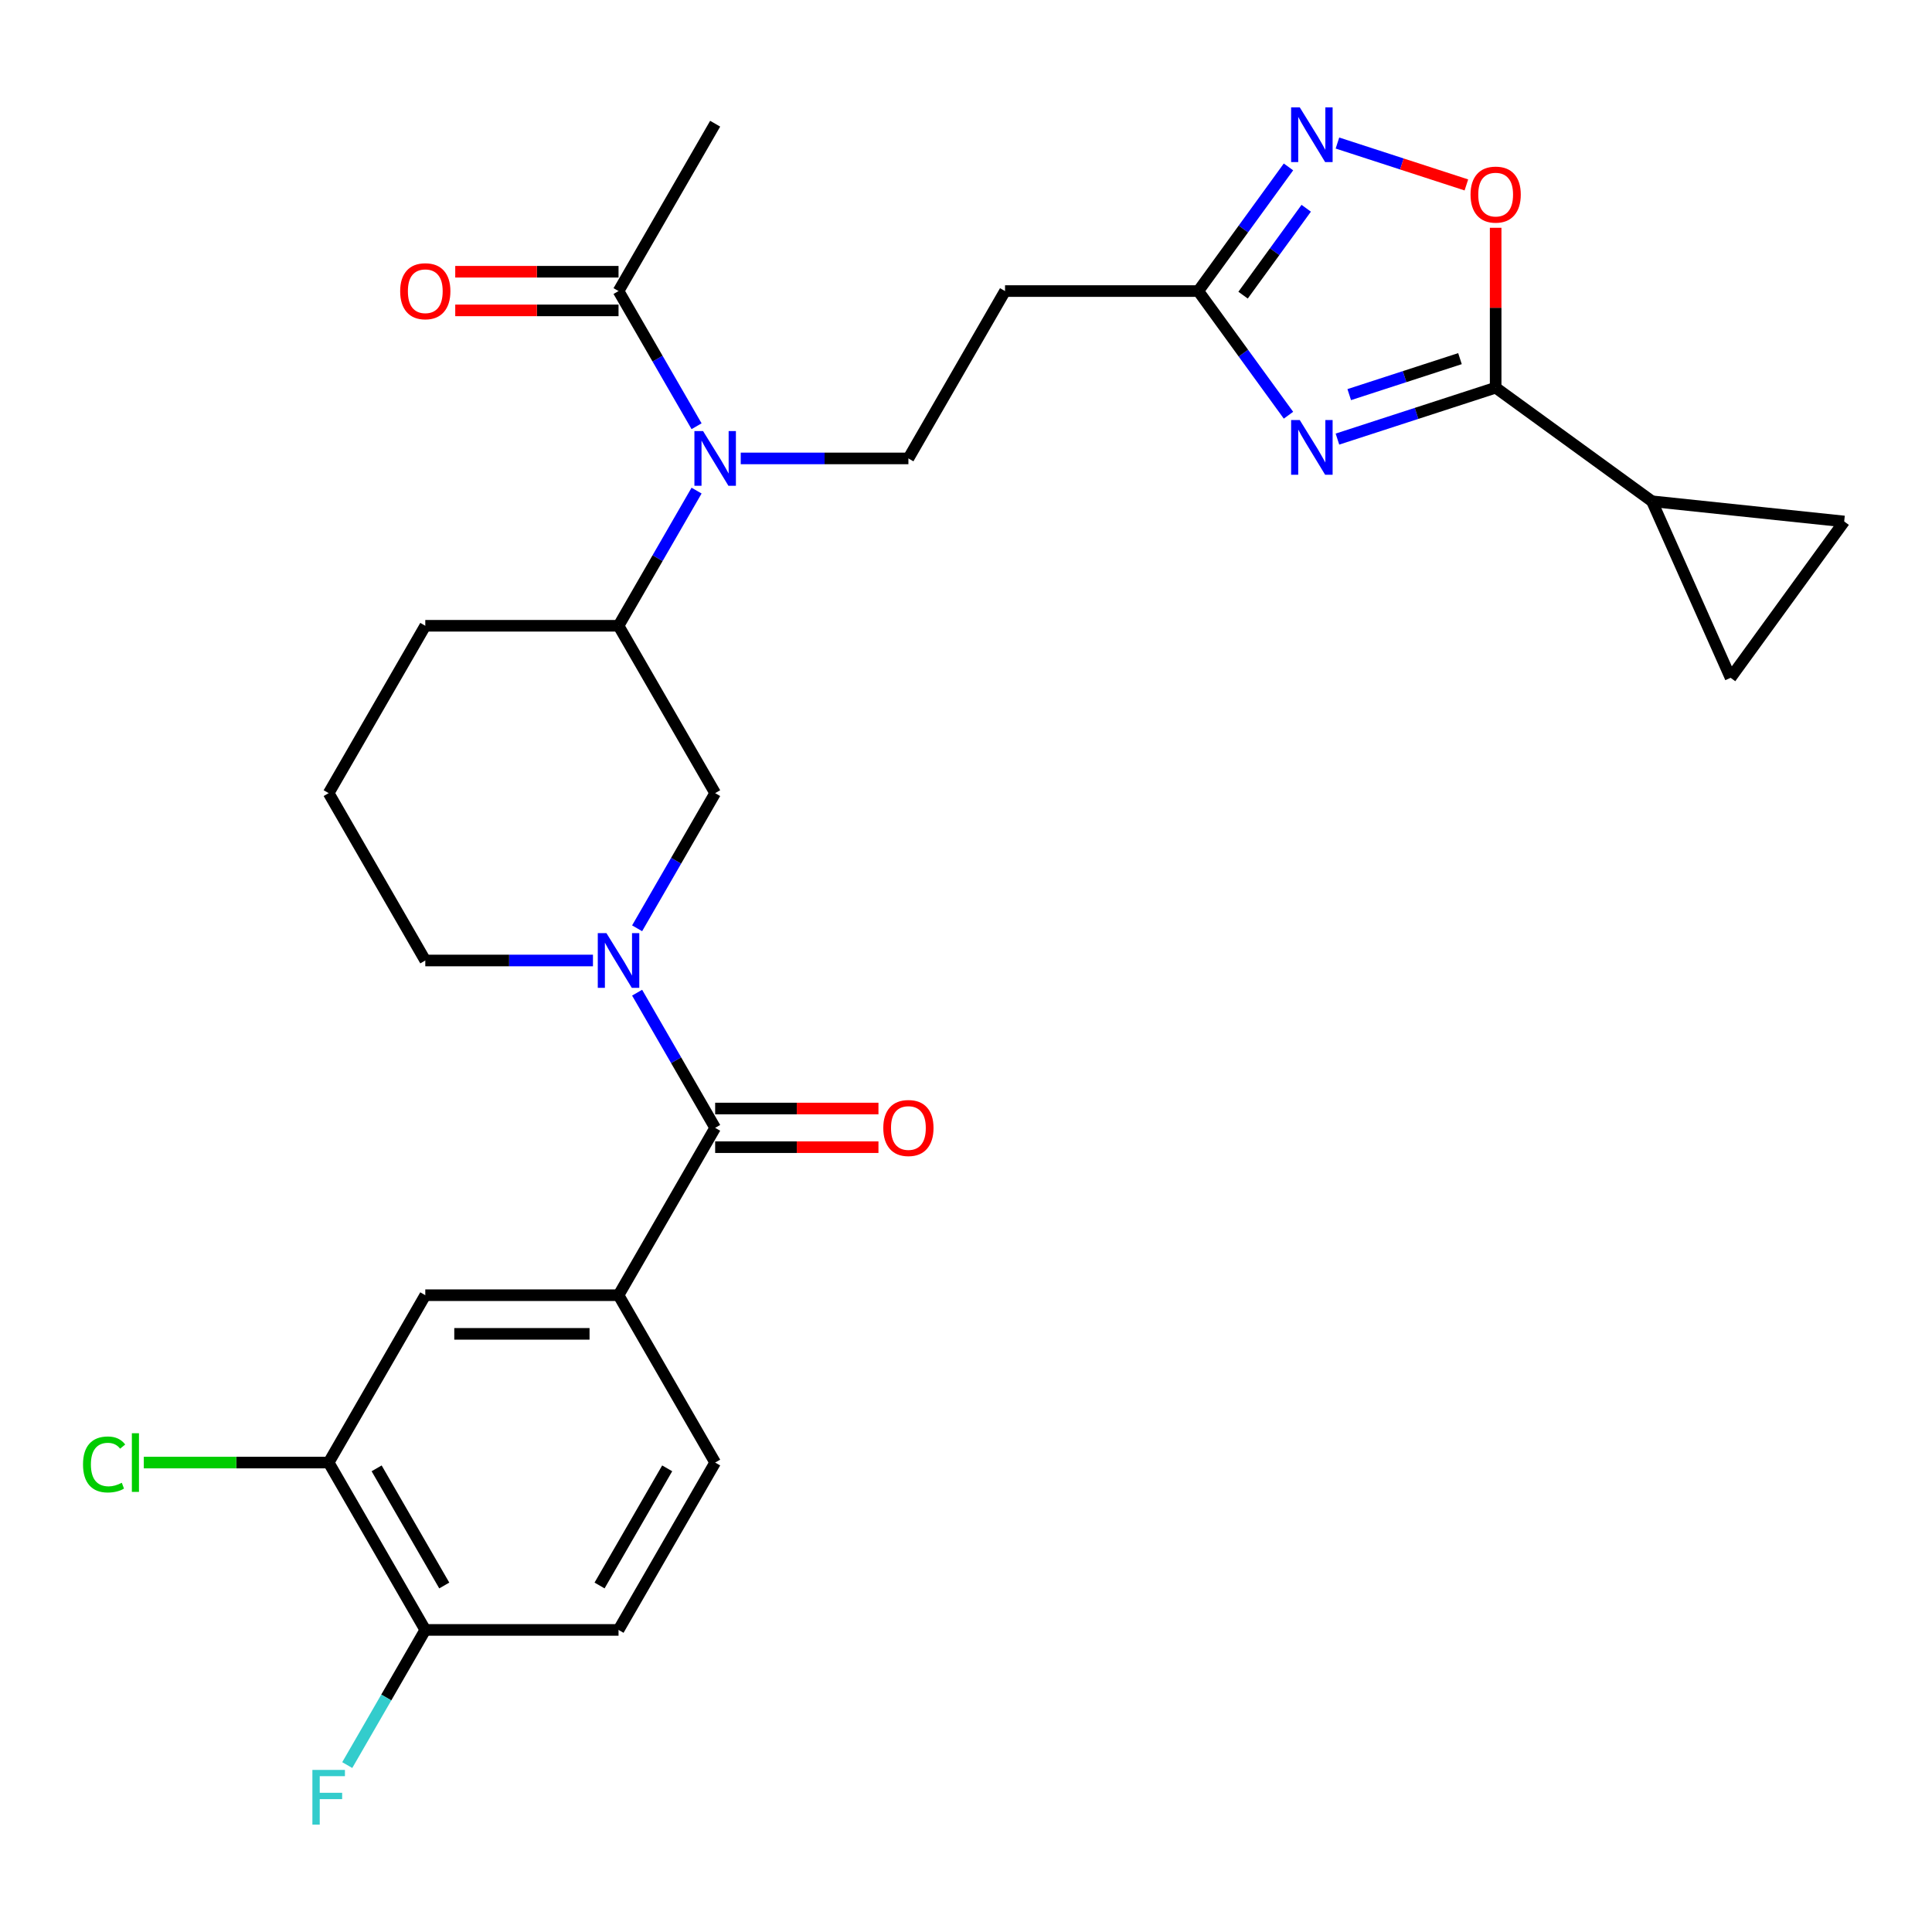 <?xml version='1.0' encoding='iso-8859-1'?>
<svg version='1.1' baseProfile='full'
              xmlns='http://www.w3.org/2000/svg'
                      xmlns:rdkit='http://www.rdkit.org/xml'
                      xmlns:xlink='http://www.w3.org/1999/xlink'
                  xml:space='preserve'
width='1000px' height='1000px' viewBox='0 0 1000 1000'>
<!-- END OF HEADER -->
<rect style='opacity:1.0;fill:#FFFFFF;stroke:none' width='1000' height='1000' x='0' y='0'> </rect>
<path class='bond-0' d='M 692.259,227.273 L 733.203,213.97' style='fill:none;fill-rule:evenodd;stroke:#0000FF;stroke-width:6px;stroke-linecap:butt;stroke-linejoin:miter;stroke-opacity:1' />
<path class='bond-0' d='M 733.203,213.97 L 774.148,200.666' style='fill:none;fill-rule:evenodd;stroke:#000000;stroke-width:6px;stroke-linecap:butt;stroke-linejoin:miter;stroke-opacity:1' />
<path class='bond-0' d='M 698.361,204.257 L 727.022,194.944' style='fill:none;fill-rule:evenodd;stroke:#0000FF;stroke-width:6px;stroke-linecap:butt;stroke-linejoin:miter;stroke-opacity:1' />
<path class='bond-0' d='M 727.022,194.944 L 755.682,185.632' style='fill:none;fill-rule:evenodd;stroke:#000000;stroke-width:6px;stroke-linecap:butt;stroke-linejoin:miter;stroke-opacity:1' />
<path class='bond-4' d='M 666.914,214.915 L 643.57,182.785' style='fill:none;fill-rule:evenodd;stroke:#0000FF;stroke-width:6px;stroke-linecap:butt;stroke-linejoin:miter;stroke-opacity:1' />
<path class='bond-4' d='M 643.57,182.785 L 620.226,150.654' style='fill:none;fill-rule:evenodd;stroke:#000000;stroke-width:6px;stroke-linecap:butt;stroke-linejoin:miter;stroke-opacity:1' />
<path class='bond-5' d='M 774.148,200.666 L 774.148,159.284' style='fill:none;fill-rule:evenodd;stroke:#000000;stroke-width:6px;stroke-linecap:butt;stroke-linejoin:miter;stroke-opacity:1' />
<path class='bond-5' d='M 774.148,159.284 L 774.148,117.903' style='fill:none;fill-rule:evenodd;stroke:#FF0000;stroke-width:6px;stroke-linecap:butt;stroke-linejoin:miter;stroke-opacity:1' />
<path class='bond-7' d='M 774.148,200.666 L 855.069,259.459' style='fill:none;fill-rule:evenodd;stroke:#000000;stroke-width:6px;stroke-linecap:butt;stroke-linejoin:miter;stroke-opacity:1' />
<path class='bond-1' d='M 329.772,480.488 L 349.968,445.507' style='fill:none;fill-rule:evenodd;stroke:#0000FF;stroke-width:6px;stroke-linecap:butt;stroke-linejoin:miter;stroke-opacity:1' />
<path class='bond-1' d='M 349.968,445.507 L 370.165,410.525' style='fill:none;fill-rule:evenodd;stroke:#000000;stroke-width:6px;stroke-linecap:butt;stroke-linejoin:miter;stroke-opacity:1' />
<path class='bond-2' d='M 329.772,513.809 L 349.968,548.791' style='fill:none;fill-rule:evenodd;stroke:#0000FF;stroke-width:6px;stroke-linecap:butt;stroke-linejoin:miter;stroke-opacity:1' />
<path class='bond-2' d='M 349.968,548.791 L 370.165,583.773' style='fill:none;fill-rule:evenodd;stroke:#000000;stroke-width:6px;stroke-linecap:butt;stroke-linejoin:miter;stroke-opacity:1' />
<path class='bond-31' d='M 306.912,497.149 L 263.52,497.149' style='fill:none;fill-rule:evenodd;stroke:#0000FF;stroke-width:6px;stroke-linecap:butt;stroke-linejoin:miter;stroke-opacity:1' />
<path class='bond-31' d='M 263.52,497.149 L 220.128,497.149' style='fill:none;fill-rule:evenodd;stroke:#000000;stroke-width:6px;stroke-linecap:butt;stroke-linejoin:miter;stroke-opacity:1' />
<path class='bond-8' d='M 370.165,583.773 L 320.153,670.396' style='fill:none;fill-rule:evenodd;stroke:#000000;stroke-width:6px;stroke-linecap:butt;stroke-linejoin:miter;stroke-opacity:1' />
<path class='bond-19' d='M 370.165,593.775 L 412.427,593.775' style='fill:none;fill-rule:evenodd;stroke:#000000;stroke-width:6px;stroke-linecap:butt;stroke-linejoin:miter;stroke-opacity:1' />
<path class='bond-19' d='M 412.427,593.775 L 454.689,593.775' style='fill:none;fill-rule:evenodd;stroke:#FF0000;stroke-width:6px;stroke-linecap:butt;stroke-linejoin:miter;stroke-opacity:1' />
<path class='bond-19' d='M 370.165,573.77 L 412.427,573.77' style='fill:none;fill-rule:evenodd;stroke:#000000;stroke-width:6px;stroke-linecap:butt;stroke-linejoin:miter;stroke-opacity:1' />
<path class='bond-19' d='M 412.427,573.77 L 454.689,573.77' style='fill:none;fill-rule:evenodd;stroke:#FF0000;stroke-width:6px;stroke-linecap:butt;stroke-linejoin:miter;stroke-opacity:1' />
<path class='bond-3' d='M 666.914,86.393 L 643.57,118.524' style='fill:none;fill-rule:evenodd;stroke:#0000FF;stroke-width:6px;stroke-linecap:butt;stroke-linejoin:miter;stroke-opacity:1' />
<path class='bond-3' d='M 643.57,118.524 L 620.226,150.654' style='fill:none;fill-rule:evenodd;stroke:#000000;stroke-width:6px;stroke-linecap:butt;stroke-linejoin:miter;stroke-opacity:1' />
<path class='bond-3' d='M 676.095,107.791 L 659.754,130.282' style='fill:none;fill-rule:evenodd;stroke:#0000FF;stroke-width:6px;stroke-linecap:butt;stroke-linejoin:miter;stroke-opacity:1' />
<path class='bond-3' d='M 659.754,130.282 L 643.413,152.774' style='fill:none;fill-rule:evenodd;stroke:#000000;stroke-width:6px;stroke-linecap:butt;stroke-linejoin:miter;stroke-opacity:1' />
<path class='bond-29' d='M 692.259,74.035 L 725.627,84.877' style='fill:none;fill-rule:evenodd;stroke:#0000FF;stroke-width:6px;stroke-linecap:butt;stroke-linejoin:miter;stroke-opacity:1' />
<path class='bond-29' d='M 725.627,84.877 L 758.995,95.719' style='fill:none;fill-rule:evenodd;stroke:#FF0000;stroke-width:6px;stroke-linecap:butt;stroke-linejoin:miter;stroke-opacity:1' />
<path class='bond-14' d='M 620.226,150.654 L 520.201,150.654' style='fill:none;fill-rule:evenodd;stroke:#000000;stroke-width:6px;stroke-linecap:butt;stroke-linejoin:miter;stroke-opacity:1' />
<path class='bond-6' d='M 383.405,237.278 L 426.797,237.278' style='fill:none;fill-rule:evenodd;stroke:#0000FF;stroke-width:6px;stroke-linecap:butt;stroke-linejoin:miter;stroke-opacity:1' />
<path class='bond-6' d='M 426.797,237.278 L 470.189,237.278' style='fill:none;fill-rule:evenodd;stroke:#000000;stroke-width:6px;stroke-linecap:butt;stroke-linejoin:miter;stroke-opacity:1' />
<path class='bond-10' d='M 360.546,220.617 L 340.349,185.636' style='fill:none;fill-rule:evenodd;stroke:#0000FF;stroke-width:6px;stroke-linecap:butt;stroke-linejoin:miter;stroke-opacity:1' />
<path class='bond-10' d='M 340.349,185.636 L 320.153,150.654' style='fill:none;fill-rule:evenodd;stroke:#000000;stroke-width:6px;stroke-linecap:butt;stroke-linejoin:miter;stroke-opacity:1' />
<path class='bond-11' d='M 360.546,253.938 L 340.349,288.92' style='fill:none;fill-rule:evenodd;stroke:#0000FF;stroke-width:6px;stroke-linecap:butt;stroke-linejoin:miter;stroke-opacity:1' />
<path class='bond-11' d='M 340.349,288.92 L 320.153,323.902' style='fill:none;fill-rule:evenodd;stroke:#000000;stroke-width:6px;stroke-linecap:butt;stroke-linejoin:miter;stroke-opacity:1' />
<path class='bond-12' d='M 855.069,259.459 L 954.545,269.915' style='fill:none;fill-rule:evenodd;stroke:#000000;stroke-width:6px;stroke-linecap:butt;stroke-linejoin:miter;stroke-opacity:1' />
<path class='bond-13' d='M 855.069,259.459 L 895.753,350.836' style='fill:none;fill-rule:evenodd;stroke:#000000;stroke-width:6px;stroke-linecap:butt;stroke-linejoin:miter;stroke-opacity:1' />
<path class='bond-16' d='M 320.153,670.396 L 220.128,670.396' style='fill:none;fill-rule:evenodd;stroke:#000000;stroke-width:6px;stroke-linecap:butt;stroke-linejoin:miter;stroke-opacity:1' />
<path class='bond-16' d='M 305.149,690.401 L 235.132,690.401' style='fill:none;fill-rule:evenodd;stroke:#000000;stroke-width:6px;stroke-linecap:butt;stroke-linejoin:miter;stroke-opacity:1' />
<path class='bond-20' d='M 320.153,670.396 L 370.165,757.02' style='fill:none;fill-rule:evenodd;stroke:#000000;stroke-width:6px;stroke-linecap:butt;stroke-linejoin:miter;stroke-opacity:1' />
<path class='bond-9' d='M 370.165,410.525 L 320.153,323.902' style='fill:none;fill-rule:evenodd;stroke:#000000;stroke-width:6px;stroke-linecap:butt;stroke-linejoin:miter;stroke-opacity:1' />
<path class='bond-21' d='M 320.153,140.652 L 277.891,140.652' style='fill:none;fill-rule:evenodd;stroke:#000000;stroke-width:6px;stroke-linecap:butt;stroke-linejoin:miter;stroke-opacity:1' />
<path class='bond-21' d='M 277.891,140.652 L 235.629,140.652' style='fill:none;fill-rule:evenodd;stroke:#FF0000;stroke-width:6px;stroke-linecap:butt;stroke-linejoin:miter;stroke-opacity:1' />
<path class='bond-21' d='M 320.153,160.657 L 277.891,160.657' style='fill:none;fill-rule:evenodd;stroke:#000000;stroke-width:6px;stroke-linecap:butt;stroke-linejoin:miter;stroke-opacity:1' />
<path class='bond-21' d='M 277.891,160.657 L 235.629,160.657' style='fill:none;fill-rule:evenodd;stroke:#FF0000;stroke-width:6px;stroke-linecap:butt;stroke-linejoin:miter;stroke-opacity:1' />
<path class='bond-27' d='M 320.153,150.654 L 370.165,64.03' style='fill:none;fill-rule:evenodd;stroke:#000000;stroke-width:6px;stroke-linecap:butt;stroke-linejoin:miter;stroke-opacity:1' />
<path class='bond-26' d='M 320.153,323.902 L 220.128,323.902' style='fill:none;fill-rule:evenodd;stroke:#000000;stroke-width:6px;stroke-linecap:butt;stroke-linejoin:miter;stroke-opacity:1' />
<path class='bond-30' d='M 954.545,269.915 L 895.753,350.836' style='fill:none;fill-rule:evenodd;stroke:#000000;stroke-width:6px;stroke-linecap:butt;stroke-linejoin:miter;stroke-opacity:1' />
<path class='bond-15' d='M 520.201,150.654 L 470.189,237.278' style='fill:none;fill-rule:evenodd;stroke:#000000;stroke-width:6px;stroke-linecap:butt;stroke-linejoin:miter;stroke-opacity:1' />
<path class='bond-17' d='M 220.128,670.396 L 170.116,757.02' style='fill:none;fill-rule:evenodd;stroke:#000000;stroke-width:6px;stroke-linecap:butt;stroke-linejoin:miter;stroke-opacity:1' />
<path class='bond-23' d='M 170.116,757.02 L 122.274,757.02' style='fill:none;fill-rule:evenodd;stroke:#000000;stroke-width:6px;stroke-linecap:butt;stroke-linejoin:miter;stroke-opacity:1' />
<path class='bond-23' d='M 122.274,757.02 L 74.432,757.02' style='fill:none;fill-rule:evenodd;stroke:#00CC00;stroke-width:6px;stroke-linecap:butt;stroke-linejoin:miter;stroke-opacity:1' />
<path class='bond-32' d='M 170.116,757.02 L 220.128,843.644' style='fill:none;fill-rule:evenodd;stroke:#000000;stroke-width:6px;stroke-linecap:butt;stroke-linejoin:miter;stroke-opacity:1' />
<path class='bond-32' d='M 194.942,760.011 L 229.951,820.648' style='fill:none;fill-rule:evenodd;stroke:#000000;stroke-width:6px;stroke-linecap:butt;stroke-linejoin:miter;stroke-opacity:1' />
<path class='bond-18' d='M 220.128,843.644 L 320.153,843.644' style='fill:none;fill-rule:evenodd;stroke:#000000;stroke-width:6px;stroke-linecap:butt;stroke-linejoin:miter;stroke-opacity:1' />
<path class='bond-25' d='M 220.128,843.644 L 199.931,878.625' style='fill:none;fill-rule:evenodd;stroke:#000000;stroke-width:6px;stroke-linecap:butt;stroke-linejoin:miter;stroke-opacity:1' />
<path class='bond-25' d='M 199.931,878.625 L 179.735,913.607' style='fill:none;fill-rule:evenodd;stroke:#33CCCC;stroke-width:6px;stroke-linecap:butt;stroke-linejoin:miter;stroke-opacity:1' />
<path class='bond-22' d='M 370.165,757.02 L 320.153,843.644' style='fill:none;fill-rule:evenodd;stroke:#000000;stroke-width:6px;stroke-linecap:butt;stroke-linejoin:miter;stroke-opacity:1' />
<path class='bond-22' d='M 345.338,760.011 L 310.33,820.648' style='fill:none;fill-rule:evenodd;stroke:#000000;stroke-width:6px;stroke-linecap:butt;stroke-linejoin:miter;stroke-opacity:1' />
<path class='bond-24' d='M 220.128,497.149 L 170.116,410.525' style='fill:none;fill-rule:evenodd;stroke:#000000;stroke-width:6px;stroke-linecap:butt;stroke-linejoin:miter;stroke-opacity:1' />
<path class='bond-28' d='M 220.128,323.902 L 170.116,410.525' style='fill:none;fill-rule:evenodd;stroke:#000000;stroke-width:6px;stroke-linecap:butt;stroke-linejoin:miter;stroke-opacity:1' />
<path  class='atom-0' d='M 672.759 217.416
L 682.039 232.416
Q 682.959 233.896, 684.439 236.576
Q 685.919 239.256, 685.999 239.416
L 685.999 217.416
L 689.759 217.416
L 689.759 245.736
L 685.879 245.736
L 675.919 229.336
Q 674.759 227.416, 673.519 225.216
Q 672.319 223.016, 671.959 222.336
L 671.959 245.736
L 668.279 245.736
L 668.279 217.416
L 672.759 217.416
' fill='#0000FF'/>
<path  class='atom-2' d='M 313.893 482.989
L 323.173 497.989
Q 324.093 499.469, 325.573 502.149
Q 327.053 504.829, 327.133 504.989
L 327.133 482.989
L 330.893 482.989
L 330.893 511.309
L 327.013 511.309
L 317.053 494.909
Q 315.893 492.989, 314.653 490.789
Q 313.453 488.589, 313.093 487.909
L 313.093 511.309
L 309.413 511.309
L 309.413 482.989
L 313.893 482.989
' fill='#0000FF'/>
<path  class='atom-4' d='M 672.759 55.573
L 682.039 70.573
Q 682.959 72.053, 684.439 74.733
Q 685.919 77.413, 685.999 77.573
L 685.999 55.573
L 689.759 55.573
L 689.759 83.893
L 685.879 83.893
L 675.919 67.493
Q 674.759 65.573, 673.519 63.373
Q 672.319 61.173, 671.959 60.493
L 671.959 83.893
L 668.279 83.893
L 668.279 55.573
L 672.759 55.573
' fill='#0000FF'/>
<path  class='atom-6' d='M 761.148 100.722
Q 761.148 93.922, 764.508 90.122
Q 767.868 86.322, 774.148 86.322
Q 780.428 86.322, 783.788 90.122
Q 787.148 93.922, 787.148 100.722
Q 787.148 107.602, 783.748 111.522
Q 780.348 115.402, 774.148 115.402
Q 767.908 115.402, 764.508 111.522
Q 761.148 107.642, 761.148 100.722
M 774.148 112.202
Q 778.468 112.202, 780.788 109.322
Q 783.148 106.402, 783.148 100.722
Q 783.148 95.162, 780.788 92.362
Q 778.468 89.522, 774.148 89.522
Q 769.828 89.522, 767.468 92.322
Q 765.148 95.122, 765.148 100.722
Q 765.148 106.442, 767.468 109.322
Q 769.828 112.202, 774.148 112.202
' fill='#FF0000'/>
<path  class='atom-7' d='M 363.905 223.118
L 373.185 238.118
Q 374.105 239.598, 375.585 242.278
Q 377.065 244.958, 377.145 245.118
L 377.145 223.118
L 380.905 223.118
L 380.905 251.438
L 377.025 251.438
L 367.065 235.038
Q 365.905 233.118, 364.665 230.918
Q 363.465 228.718, 363.105 228.038
L 363.105 251.438
L 359.425 251.438
L 359.425 223.118
L 363.905 223.118
' fill='#0000FF'/>
<path  class='atom-20' d='M 457.189 583.853
Q 457.189 577.053, 460.549 573.253
Q 463.909 569.453, 470.189 569.453
Q 476.469 569.453, 479.829 573.253
Q 483.189 577.053, 483.189 583.853
Q 483.189 590.733, 479.789 594.653
Q 476.389 598.533, 470.189 598.533
Q 463.949 598.533, 460.549 594.653
Q 457.189 590.773, 457.189 583.853
M 470.189 595.333
Q 474.509 595.333, 476.829 592.453
Q 479.189 589.533, 479.189 583.853
Q 479.189 578.293, 476.829 575.493
Q 474.509 572.653, 470.189 572.653
Q 465.869 572.653, 463.509 575.453
Q 461.189 578.253, 461.189 583.853
Q 461.189 589.573, 463.509 592.453
Q 465.869 595.333, 470.189 595.333
' fill='#FF0000'/>
<path  class='atom-22' d='M 207.128 150.734
Q 207.128 143.934, 210.488 140.134
Q 213.848 136.334, 220.128 136.334
Q 226.408 136.334, 229.768 140.134
Q 233.128 143.934, 233.128 150.734
Q 233.128 157.614, 229.728 161.534
Q 226.328 165.414, 220.128 165.414
Q 213.888 165.414, 210.488 161.534
Q 207.128 157.654, 207.128 150.734
M 220.128 162.214
Q 224.448 162.214, 226.768 159.334
Q 229.128 156.414, 229.128 150.734
Q 229.128 145.174, 226.768 142.374
Q 224.448 139.534, 220.128 139.534
Q 215.808 139.534, 213.448 142.334
Q 211.128 145.134, 211.128 150.734
Q 211.128 156.454, 213.448 159.334
Q 215.808 162.214, 220.128 162.214
' fill='#FF0000'/>
<path  class='atom-24' d='M 42.971 758
Q 42.971 750.96, 46.251 747.28
Q 49.571 743.56, 55.851 743.56
Q 61.691 743.56, 64.811 747.68
L 62.171 749.84
Q 59.891 746.84, 55.851 746.84
Q 51.571 746.84, 49.291 749.72
Q 47.051 752.56, 47.051 758
Q 47.051 763.6, 49.371 766.48
Q 51.731 769.36, 56.291 769.36
Q 59.411 769.36, 63.051 767.48
L 64.171 770.48
Q 62.691 771.44, 60.451 772
Q 58.211 772.56, 55.731 772.56
Q 49.571 772.56, 46.251 768.8
Q 42.971 765.04, 42.971 758
' fill='#00CC00'/>
<path  class='atom-24' d='M 68.251 741.84
L 71.931 741.84
L 71.931 772.2
L 68.251 772.2
L 68.251 741.84
' fill='#00CC00'/>
<path  class='atom-26' d='M 161.696 916.107
L 178.536 916.107
L 178.536 919.347
L 165.496 919.347
L 165.496 927.947
L 177.096 927.947
L 177.096 931.227
L 165.496 931.227
L 165.496 944.427
L 161.696 944.427
L 161.696 916.107
' fill='#33CCCC'/>
</svg>
